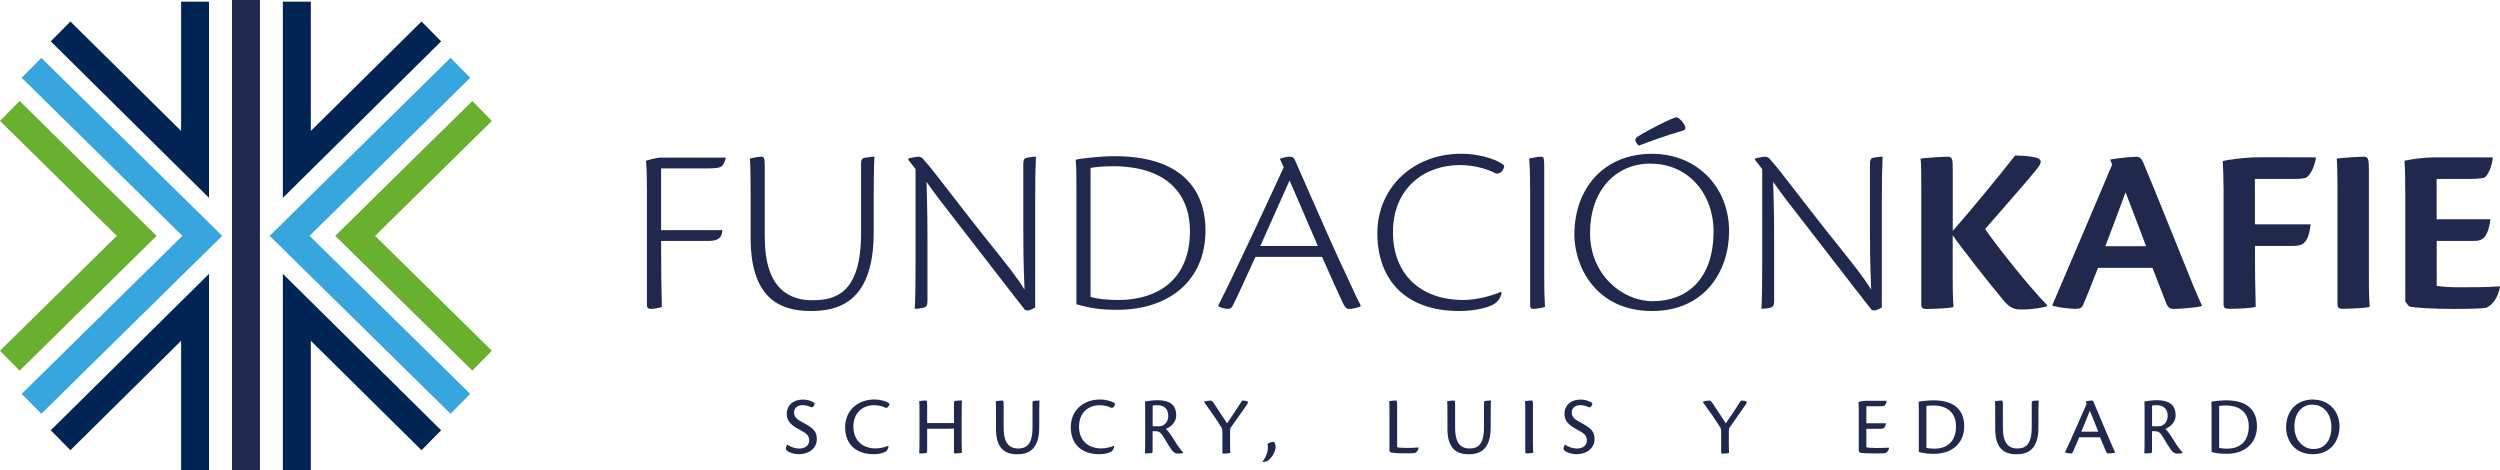 <?xml version="1.0" encoding="UTF-8"?>
<svg xmlns="http://www.w3.org/2000/svg" id="poster" viewBox="0 0 394.11 74.09">
  <defs>
    <style>
      .cls-1 {
        fill: #002554;
      }

      .cls-2 {
        fill: #6ab02f;
      }

      .cls-3 {
        fill: #20284d;
      }

      .cls-4 {
        fill: #37a6de;
      }
    </style>
  </defs>
  <g>
    <path class="cls-3" d="m101.98,29.43c0-2.23-.08-3.56-.15-4.09.65-.19,1.27-.38,2.11-.49h10.49c-.08.38-.27.98-.61,1.32-.31.3-1.08.38-2.46.38h-7.14v9.73h9.64c0,1.4-1,1.7-2.15,1.7h-7.49c0,4.54.04,7.53.12,10.41-.54.19-1.31.3-1.77.3-.31,0-.58-.11-.58-.57v-18.7Z"></path>
    <path class="cls-3" d="m120.57,37.49c0,8.52,4.38,9.84,7.49,9.84,3.46,0,7.68-.91,7.68-10.52v-11.09c0-.68.31-.83.69-.87,1.11-.11.65-.15,1.42-.15-.08,1.44-.12,3.67-.12,6.81v5.18c0,11.35-6.03,12.34-9.95,12.34-5.22,0-9.45-2.38-9.45-11.54v-7.68c0-2.54-.04-4.09-.12-4.81.42-.11,1.31-.3,1.77-.3.5,0,.58.15.58,1.93v10.86Z"></path>
    <path class="cls-3" d="m143.19,25.19v-.19c.31-.11,1.23-.3,1.69-.3.19,0,.58.19.88.64,1.38,1.48,5.72,7.38,10.6,13.43,2.15,2.69,4.07,5.07,5.15,6.89-.19-4.54-.19-7.34-.19-9.27v-10.48c0-.87.23-1.02.65-1.06,1.08-.15.73-.15,1.34-.15-.08,1.63-.12,3.82-.12,6.96v16.8c-.19.15-.88.49-1.27.49-.08,0-.23-.08-.35-.11-3.07-3.9-8.1-10.48-11.71-15.1-.88-1.14-2.38-3.03-3.8-5.07.15,5.03.15,7.08.15,9.01v9.65c0,.98-.23,1.1-.73,1.21-.54.11-.96.15-1.27.15.08-1.51.12-3.71.12-6.89v-15.14l-1.15-1.48Z"></path>
    <path class="cls-3" d="m169.69,29.69c0-2.57,0-3.33-.12-4.5.46-.19,3.99-.57,6.11-.57,12.33,0,14.36,7.11,14.36,11.66,0,8.17-5.99,12.56-13.9,12.56-2.84,0-4.34-.3-6.45-.87v-18.28Zm2.23,17.11c1,.34,2.77.49,4.42.49,5.99,0,11.25-3.07,11.25-10.86,0-5.83-3.65-10.22-12.1-10.22-1.38,0-2.54.08-3.57.26v20.32Z"></path>
    <path class="cls-3" d="m197.92,40.48c-1.69,3.67-2.88,6.36-3.65,7.83-.12.23-.38.38-.69.38-.38,0-1.11-.15-1.54-.42l.08-.26c2.42-4.69,9.14-19.19,10.25-21.65l-.61-1.32c.38-.15,1.04-.34,1.54-.34.54,0,.73.3.85.57,1.73,3.9,5.45,12.45,7.14,16.08,1.57,3.29,2.54,5.6,3.19,6.74v.23c-.77.26-1.38.38-1.81.38-.38,0-.65-.23-1-.98-1-2.12-1.61-3.56-3.26-7.23h-10.49Zm9.83-1.7c-2.3-5.41-3.84-8.89-4.46-10.33-1.61,3.56-2.88,6.51-4.61,10.33h9.06Z"></path>
    <path class="cls-3" d="m236.71,46.16c-.04.53-.5,1.32-1.07,1.7-.77.53-2.88,1.17-5.61,1.17-8.53,0-12.9-5-12.9-12.26s5.72-12.53,13.17-12.53c3.46,0,6.22,1.17,6.84,1.89-.15,1.17-1.04,1.32-1.34,1.21-1.31-.68-3.34-1.32-5.65-1.32-5.61,0-10.56,3.63-10.56,10.6,0,6.28,3.99,10.67,11.14,10.67,2.19,0,4.72-.76,5.88-1.29l.12.15Z"></path>
    <path class="cls-3" d="m241.21,29.77c0-2.54-.08-4.09-.15-4.77.42-.11,1.38-.3,1.88-.3.46,0,.5.23.5,1.89v17.18c0,2.61.08,3.86.12,4.62-.58.19-1.46.3-1.88.3-.31,0-.46-.11-.46-.68v-18.24Z"></path>
    <path class="cls-3" d="m260.41,24.24c7.07,0,12.17,5.22,12.17,12.19,0,6.32-3.84,12.6-12.14,12.6-8.99,0-12.25-7.19-12.25-12.03,0-7.3,4.65-12.75,12.17-12.75h.04Zm-.23,1.55c-5.53,0-9.52,4.28-9.52,10.94s5.15,10.75,9.87,10.75c5.42,0,9.6-3.48,9.6-11.01,0-5.98-4.03-10.67-9.91-10.67h-.04Zm5.45-5.87c.19.38-.04.64-.5.72-2.42.68-5.26,1.74-6.76,2.31-.19-.11-.38-.34-.5-.61-.12-.3-.12-.53.35-.83,1.42-.91,5.34-2.95,6.11-3.03.46.15,1.19.98,1.31,1.44Z"></path>
    <path class="cls-3" d="m276.66,25.19v-.19c.31-.11,1.23-.3,1.69-.3.19,0,.58.19.88.64,1.38,1.48,5.72,7.38,10.6,13.43,2.15,2.69,4.07,5.07,5.15,6.89-.19-4.54-.19-7.34-.19-9.27v-10.48c0-.87.23-1.02.65-1.06,1.08-.15.73-.15,1.34-.15-.08,1.63-.12,3.82-.12,6.96v16.8c-.19.15-.88.49-1.27.49-.08,0-.23-.08-.35-.11-3.07-3.9-8.1-10.48-11.71-15.1-.88-1.14-2.38-3.03-3.8-5.07.15,5.03.15,7.08.15,9.01v9.65c0,.98-.23,1.1-.73,1.21-.54.11-.96.15-1.27.15.08-1.51.12-3.71.12-6.89v-15.14l-1.15-1.48Z"></path>
    <path class="cls-3" d="m302.89,29.81c0-2.54-.04-4.09-.12-4.81.73-.11,3.46-.3,4.26-.3.73,0,.81.34.81,1.97v9.73c2.84-3.22,7.18-8.51,9.83-11.88.73,0,1.8.04,2.84.23,1.46.23,1.46.79.65,1.82-1.69,2.12-5.65,6.55-8.22,9.54,1.92,2.8,7.22,9.42,9.75,11.96v.19c-.31.19-2.15.53-4.07.53-1.19,0-1.88-.3-2.96-1.66-1.84-2.16-7.11-8.89-7.83-10.07v6.7c0,2.65.08,3.9.12,4.65-.65.19-3.3.3-4.19.3-.61,0-.88-.11-.88-.72v-18.17Z"></path>
    <path class="cls-3" d="m330.74,42.22c-.81,2.04-1.84,4.73-2.38,5.9-.15.38-.46.57-1.11.57-.92,0-2.84-.23-3.69-.49v-.15c2-4.66,7.95-18.58,9.41-22.1l-.31-.79c1.46-.3,3.76-.45,4.19-.45.38,0,.69.23.92.68,1.77,4.16,4.69,11.54,6.03,14.8,1.57,3.94,2.53,6.28,3.3,7.91v.15c-.84.26-3.53.45-4.42.45-.61,0-.96-.19-1.31-1.21-.73-1.93-1.27-3.22-2.04-5.26h-8.6Zm7.57-3.41c-1.69-4.58-2.77-7.23-3.23-8.51-.88,2.42-2.04,5.56-3.19,8.51h6.41Z"></path>
    <path class="cls-3" d="m350.52,29.39c0-1.63-.04-2.65-.12-4.01.69-.19,3.07-.49,4.8-.57,1.34-.04,8.03,0,9.91,0-.31,1.78-.92,2.69-1.46,3.14-.46.26-1.31.26-3,.26h-5.18v7.15h8.8c-.38,3.1-1.31,3.41-2.84,3.41h-5.95c0,3.71.04,6.81.12,9.61-.65.19-2.61.3-4.19.3-.61,0-.88-.11-.88-.72v-18.58Z"></path>
    <path class="cls-3" d="m368.49,29.81c0-2.54-.04-4.09-.12-4.81.73-.11,3.46-.3,4.26-.3.69,0,.81.34.81,2.08v16.95c0,2.65.08,3.9.12,4.65-.65.19-3.3.3-4.22.3-.61,0-.85-.11-.85-.76v-18.13Z"></path>
    <path class="cls-3" d="m379.17,30.11c0-1.82,0-3.14-.12-4.77,1.11-.26,2.88-.49,4.49-.53h9.45c-.23,1.78-.77,2.65-1.23,3.14-.58.26-1.92.26-3.65.26h-3.99v6.36h8.49c-.42,2.91-1.23,3.41-2.57,3.41h-5.91v7.08c.88.15,2.07.23,3.53.23,1.57,0,4.53,0,6.41-.15l.04.08c-.35,1.78-1.15,2.76-2.11,3.29-.54.11-2.23.19-5.22.19-3.53,0-6.07-.19-6.99-.38l-.61-.76v-17.45Z"></path>
    <g>
      <rect class="cls-3" x="36.57" width="4.41" height="74.09"></rect>
      <polygon class="cls-1" points="49 74.09 44.59 74.09 44.59 43.17 69.54 67.83 66.45 70.97 49 53.72 49 74.09"></polygon>
      <polygon class="cls-1" points="44.59 31.19 44.59 .26 49 .26 49 20.64 66.45 3.39 69.54 6.52 44.59 31.19"></polygon>
      <polygon class="cls-4" points="71.03 65.23 42.51 37.18 71.03 9.12 74.12 12.26 48.8 37.18 74.12 62.09 71.03 65.23"></polygon>
      <polygon class="cls-2" points="74.46 58.43 52.85 37.18 74.46 15.92 77.55 19.06 59.13 37.18 77.54 55.29 74.46 58.43"></polygon>
      <polygon class="cls-1" points="32.95 74.09 28.55 74.09 28.55 53.72 11.1 70.97 8 67.83 32.95 43.17 32.95 74.09"></polygon>
      <polygon class="cls-1" points="32.95 31.19 8 6.52 11.1 3.39 28.55 20.64 28.55 .26 32.95 .26 32.95 31.19"></polygon>
      <polygon class="cls-4" points="6.51 65.23 3.42 62.09 28.75 37.18 3.42 12.26 6.51 9.12 35.03 37.18 6.51 65.23"></polygon>
      <polygon class="cls-2" points="3.09 58.43 0 55.29 18.41 37.18 0 19.06 3.09 15.92 24.69 37.18 3.09 58.43"></polygon>
    </g>
  </g>
  <g>
    <path class="cls-3" d="m126.65,62.99c.57,0,1.39.22,1.78.58-.01.29-.21.7-.57.63-.34-.17-.8-.33-1.3-.33-.7,0-1.38.34-1.38,1.14s.51,1.14,1.66,1.75c1.42.78,1.93,1.29,1.93,2.46,0,1.47-1.28,2.38-2.81,2.38-.88,0-1.54-.28-1.84-.5-.16-.12-.24-.24-.24-.38.03-.29.12-.47.21-.64.5.37,1.28.63,1.89.63.85,0,1.58-.42,1.58-1.26s-.45-1.16-1.68-1.8c-1.63-.87-1.85-1.64-1.85-2.49s.58-2.17,2.62-2.17h.01Z"></path>
    <path class="cls-3" d="m140.08,70.34c-.05.36-.2.66-.42.83-.29.2-1,.43-1.91.43-2.97,0-4.52-1.71-4.52-4.25,0-2.67,2.01-4.37,4.6-4.37,1.2,0,2.17.41,2.38.66-.03.47-.36.72-.64.63-.39-.2-1.04-.39-1.78-.39-1.76,0-3.26,1.14-3.26,3.39,0,1.97,1.25,3.42,3.52,3.42.81,0,1.59-.25,1.97-.41l.05.05Z"></path>
    <path class="cls-3" d="m150.39,66.69v-3.18c0-.26.08-.32.28-.33.24-.04.68-.05.97-.05-.03.5-.04,1.28-.04,2.38v4.25c0,.92.03,1.35.04,1.62-.24.05-.83.11-1.04.11-.14,0-.21-.04-.21-.22v-3.72c-.26.03-.7.04-1.84.04h-2.39v3.51c0,.26-.08.3-.34.34-.33.05-.59.05-.91.05.03-.53.04-1.3.04-2.41v-4.17c0-.88-.01-1.42-.04-1.67.25-.05.79-.11,1.01-.11.18,0,.24.09.24.68v2.88h4.23Z"></path>
    <path class="cls-3" d="m158.23,67.58c0,2.7,1.29,3.12,2.25,3.12,1.12,0,2.29-.38,2.29-3.3v-3.89c0-.25.11-.3.26-.32.38-.04.58-.05.84-.05-.03.51-.04,1.29-.04,2.38v1.83c0,3.84-2.01,4.26-3.49,4.26-2,0-3.33-1-3.33-4.01v-2.67c0-.88-.01-1.42-.04-1.68.2-.04.8-.11,1.01-.11s.24.09.24.71v3.73Z"></path>
    <path class="cls-3" d="m175.65,70.34c-.05.36-.2.66-.42.83-.29.2-1,.43-1.91.43-2.97,0-4.52-1.71-4.52-4.25,0-2.67,2.01-4.37,4.6-4.37,1.2,0,2.17.41,2.38.66-.03.47-.36.72-.64.63-.39-.2-1.04-.39-1.78-.39-1.76,0-3.26,1.14-3.26,3.39,0,1.97,1.25,3.42,3.52,3.42.81,0,1.59-.25,1.97-.41l.05.05Z"></path>
    <path class="cls-3" d="m181.71,71.11c0,.24-.08.3-.25.33-.37.04-.8.04-.97.04.03-.53.04-1.3.04-2.41v-4.41c0-.64,0-.96-.03-1.37.37-.08,1.33-.2,1.96-.2,1.8,0,2.96.63,2.96,2.37,0,1.34-1.14,1.95-1.63,2.17.34.26.78.88,1.26,1.66.64,1.07,1.16,1.71,1.46,2.03v.08c-.12.07-.43.11-.79.11-.38,0-.7-.14-1.03-.6-.38-.53-.66-1.01-1.16-1.85-.5-.82-.7-1.09-1.5-1.09h-.33v3.16Zm0-3.92c.36.04,1.22.03,1.41-.04.5-.17,1.05-.66,1.05-1.6,0-1.21-.83-1.67-1.68-1.67-.29,0-.57.01-.78.05v3.26Z"></path>
    <path class="cls-3" d="m192.69,68.01c0-.25-.01-.43-.11-.58-.66-1.08-2.01-3.04-2.77-4.06v-.05c.32-.09.76-.18,1.04-.18.18,0,.34.17.64.64.47.74,1.28,1.93,1.95,2.96.5-.72,2.1-3.14,2.38-3.6.36,0,.62.05.78.11.18.08.17.22-.01.5-.33.5-2.37,3.38-2.55,3.63-.1.16-.13.36-.13.53v1.91c0,.89.03,1.3.04,1.58-.22.07-.59.11-1.05.11-.16,0-.2-.04-.2-.24v-3.23Z"></path>
    <path class="cls-3" d="m200.68,69.65c.33,0,.41.51.41.79,0,.8-.66,1.79-1.2,2.17-.21.16-.53.21-.89.2.51-.64.88-1.53.88-2.3,0-.22-.04-.41-.07-.55.24-.13.58-.3.85-.3h.01Z"></path>
    <path class="cls-3" d="m219.04,64.92c0-.88-.01-1.42-.04-1.68.24-.04.7-.11,1.04-.11.16,0,.21.09.21.72v6.65c.26.08.88.11,1.43.11.59,0,1.43-.01,1.96-.07v.03c-.05.42-.28.72-.59.85-.18.03-.62.05-1.55.05-1.07,0-1.92-.07-2.26-.13l-.2-.25v-6.18Z"></path>
    <path class="cls-3" d="m229.4,67.58c0,2.7,1.29,3.12,2.25,3.12,1.12,0,2.29-.38,2.29-3.3v-3.89c0-.25.11-.3.26-.32.38-.04.58-.05.84-.05-.03.51-.04,1.29-.04,2.38v1.83c0,3.84-2.01,4.26-3.49,4.26-2,0-3.33-1-3.33-4.01v-2.67c0-.88-.01-1.42-.04-1.68.2-.04.8-.11,1.01-.11s.24.09.24.71v3.73Z"></path>
    <path class="cls-3" d="m240.45,64.91c0-.88-.01-1.43-.04-1.67.18-.04.8-.11,1.03-.11.2,0,.22.09.22.68v5.94c0,.92.03,1.35.04,1.62-.21.07-.8.11-1.03.11-.16,0-.22-.04-.22-.25v-6.33Z"></path>
    <path class="cls-3" d="m249.25,62.99c.57,0,1.39.22,1.78.58-.01.29-.21.7-.57.63-.34-.17-.8-.33-1.3-.33-.7,0-1.38.34-1.38,1.14s.51,1.14,1.66,1.75c1.42.78,1.93,1.29,1.93,2.46,0,1.47-1.28,2.38-2.81,2.38-.88,0-1.54-.28-1.84-.5-.16-.12-.24-.24-.24-.38.03-.29.12-.47.21-.64.5.37,1.28.63,1.89.63.85,0,1.58-.42,1.58-1.26s-.45-1.16-1.68-1.8c-1.63-.87-1.85-1.64-1.85-2.49s.58-2.17,2.62-2.17h.01Z"></path>
    <path class="cls-3" d="m271.32,68.01c0-.25-.01-.43-.11-.58-.66-1.08-2.01-3.04-2.77-4.06v-.05c.32-.09.76-.18,1.04-.18.18,0,.34.17.64.64.47.74,1.28,1.93,1.95,2.96.5-.72,2.1-3.14,2.38-3.6.36,0,.62.05.78.11.18.08.17.22-.01.5-.33.5-2.37,3.38-2.55,3.63-.1.16-.13.36-.13.53v1.91c0,.89.03,1.3.04,1.58-.22.07-.59.11-1.05.11-.16,0-.2-.04-.2-.24v-3.23Z"></path>
    <path class="cls-3" d="m293.02,65.02c0-.63,0-1.16-.04-1.66.28-.08.71-.16,1.09-.18h3.35c-.04.34-.17.62-.34.78-.17.09-.49.09-1.07.09h-1.79v2.68h3.09c-.13.76-.39.87-.83.87h-2.26v2.91c.28.08.96.11,1.58.11s1.47-.01,1.99-.05l.03.03c-.11.42-.32.72-.62.84-.17.03-.67.05-1.6.05-1.12,0-2.05-.05-2.38-.13l-.2-.25v-6.08Z"></path>
    <path class="cls-3" d="m302.49,64.87c0-.89,0-1.16-.03-1.54.22-.07,1.47-.22,2.38-.22,4.1,0,4.81,2.43,4.81,4.06,0,2.84-2.06,4.37-4.77,4.37-.99,0-1.6-.08-2.39-.28v-6.39Zm1.21,5.73c.33.09.82.13,1.26.13,1.62,0,3.39-.8,3.39-3.52,0-1.99-1.2-3.29-3.63-3.29-.43,0-.75.03-1.03.08v6.6Z"></path>
    <path class="cls-3" d="m315.75,67.58c0,2.7,1.29,3.12,2.25,3.12,1.12,0,2.29-.38,2.29-3.3v-3.89c0-.25.11-.3.26-.32.38-.04.58-.05.84-.05-.03.51-.04,1.29-.04,2.38v1.83c0,3.84-2.01,4.26-3.49,4.26-2,0-3.33-1-3.33-4.01v-2.67c0-.88-.01-1.42-.04-1.68.2-.04.8-.11,1.01-.11s.24.09.24.71v3.73Z"></path>
    <path class="cls-3" d="m327.79,68.92c-.45,1.01-.83,1.93-1.05,2.41-.05.11-.14.16-.3.16-.22,0-.67-.07-.88-.16v-.08c.78-1.62,2.95-6.58,3.39-7.6l-.17-.38c.32-.07.8-.13.96-.13s.25.09.3.22c.6,1.39,1.75,4.18,2.26,5.38.55,1.25.88,2.06,1.12,2.54v.07c-.28.09-.83.14-1.04.14-.17,0-.28-.08-.41-.38-.29-.7-.49-1.18-.91-2.18h-3.27Zm2.99-.87c-.68-1.75-1.13-2.83-1.33-3.3-.43,1.05-.84,2.12-1.34,3.3h2.67Z"></path>
    <path class="cls-3" d="m339.26,71.11c0,.24-.08.3-.25.33-.37.04-.8.04-.97.04.03-.53.04-1.3.04-2.41v-4.41c0-.64,0-.96-.03-1.37.37-.08,1.33-.2,1.96-.2,1.8,0,2.96.63,2.96,2.37,0,1.34-1.14,1.95-1.63,2.17.34.26.78.88,1.26,1.66.64,1.07,1.16,1.71,1.46,2.03v.08c-.12.07-.43.11-.79.11-.38,0-.7-.14-1.03-.6-.38-.53-.66-1.01-1.16-1.85-.5-.82-.7-1.09-1.5-1.09h-.33v3.16Zm0-3.92c.36.04,1.22.03,1.41-.04.5-.17,1.05-.66,1.05-1.6,0-1.21-.83-1.67-1.68-1.67-.29,0-.57.01-.78.05v3.26Z"></path>
    <path class="cls-3" d="m348.64,64.87c0-.89,0-1.16-.03-1.54.22-.07,1.47-.22,2.38-.22,4.1,0,4.81,2.43,4.81,4.06,0,2.84-2.06,4.37-4.77,4.37-.99,0-1.6-.08-2.39-.28v-6.39Zm1.21,5.73c.33.09.82.13,1.26.13,1.62,0,3.39-.8,3.39-3.52,0-1.99-1.2-3.29-3.63-3.29-.43,0-.75.03-1.03.08v6.6Z"></path>
    <path class="cls-3" d="m364.64,62.99c2.47,0,4.17,1.81,4.17,4.23,0,2.26-1.38,4.38-4.21,4.38-3.06,0-4.21-2.38-4.21-4.21,0-2.51,1.58-4.41,4.23-4.41h.01Zm-.13.8c-1.58,0-2.81,1.25-2.81,3.48s1.49,3.52,2.99,3.52c1.66,0,2.84-1.18,2.84-3.52,0-1.89-1.13-3.48-3-3.48h-.01Z"></path>
  </g>
</svg>
